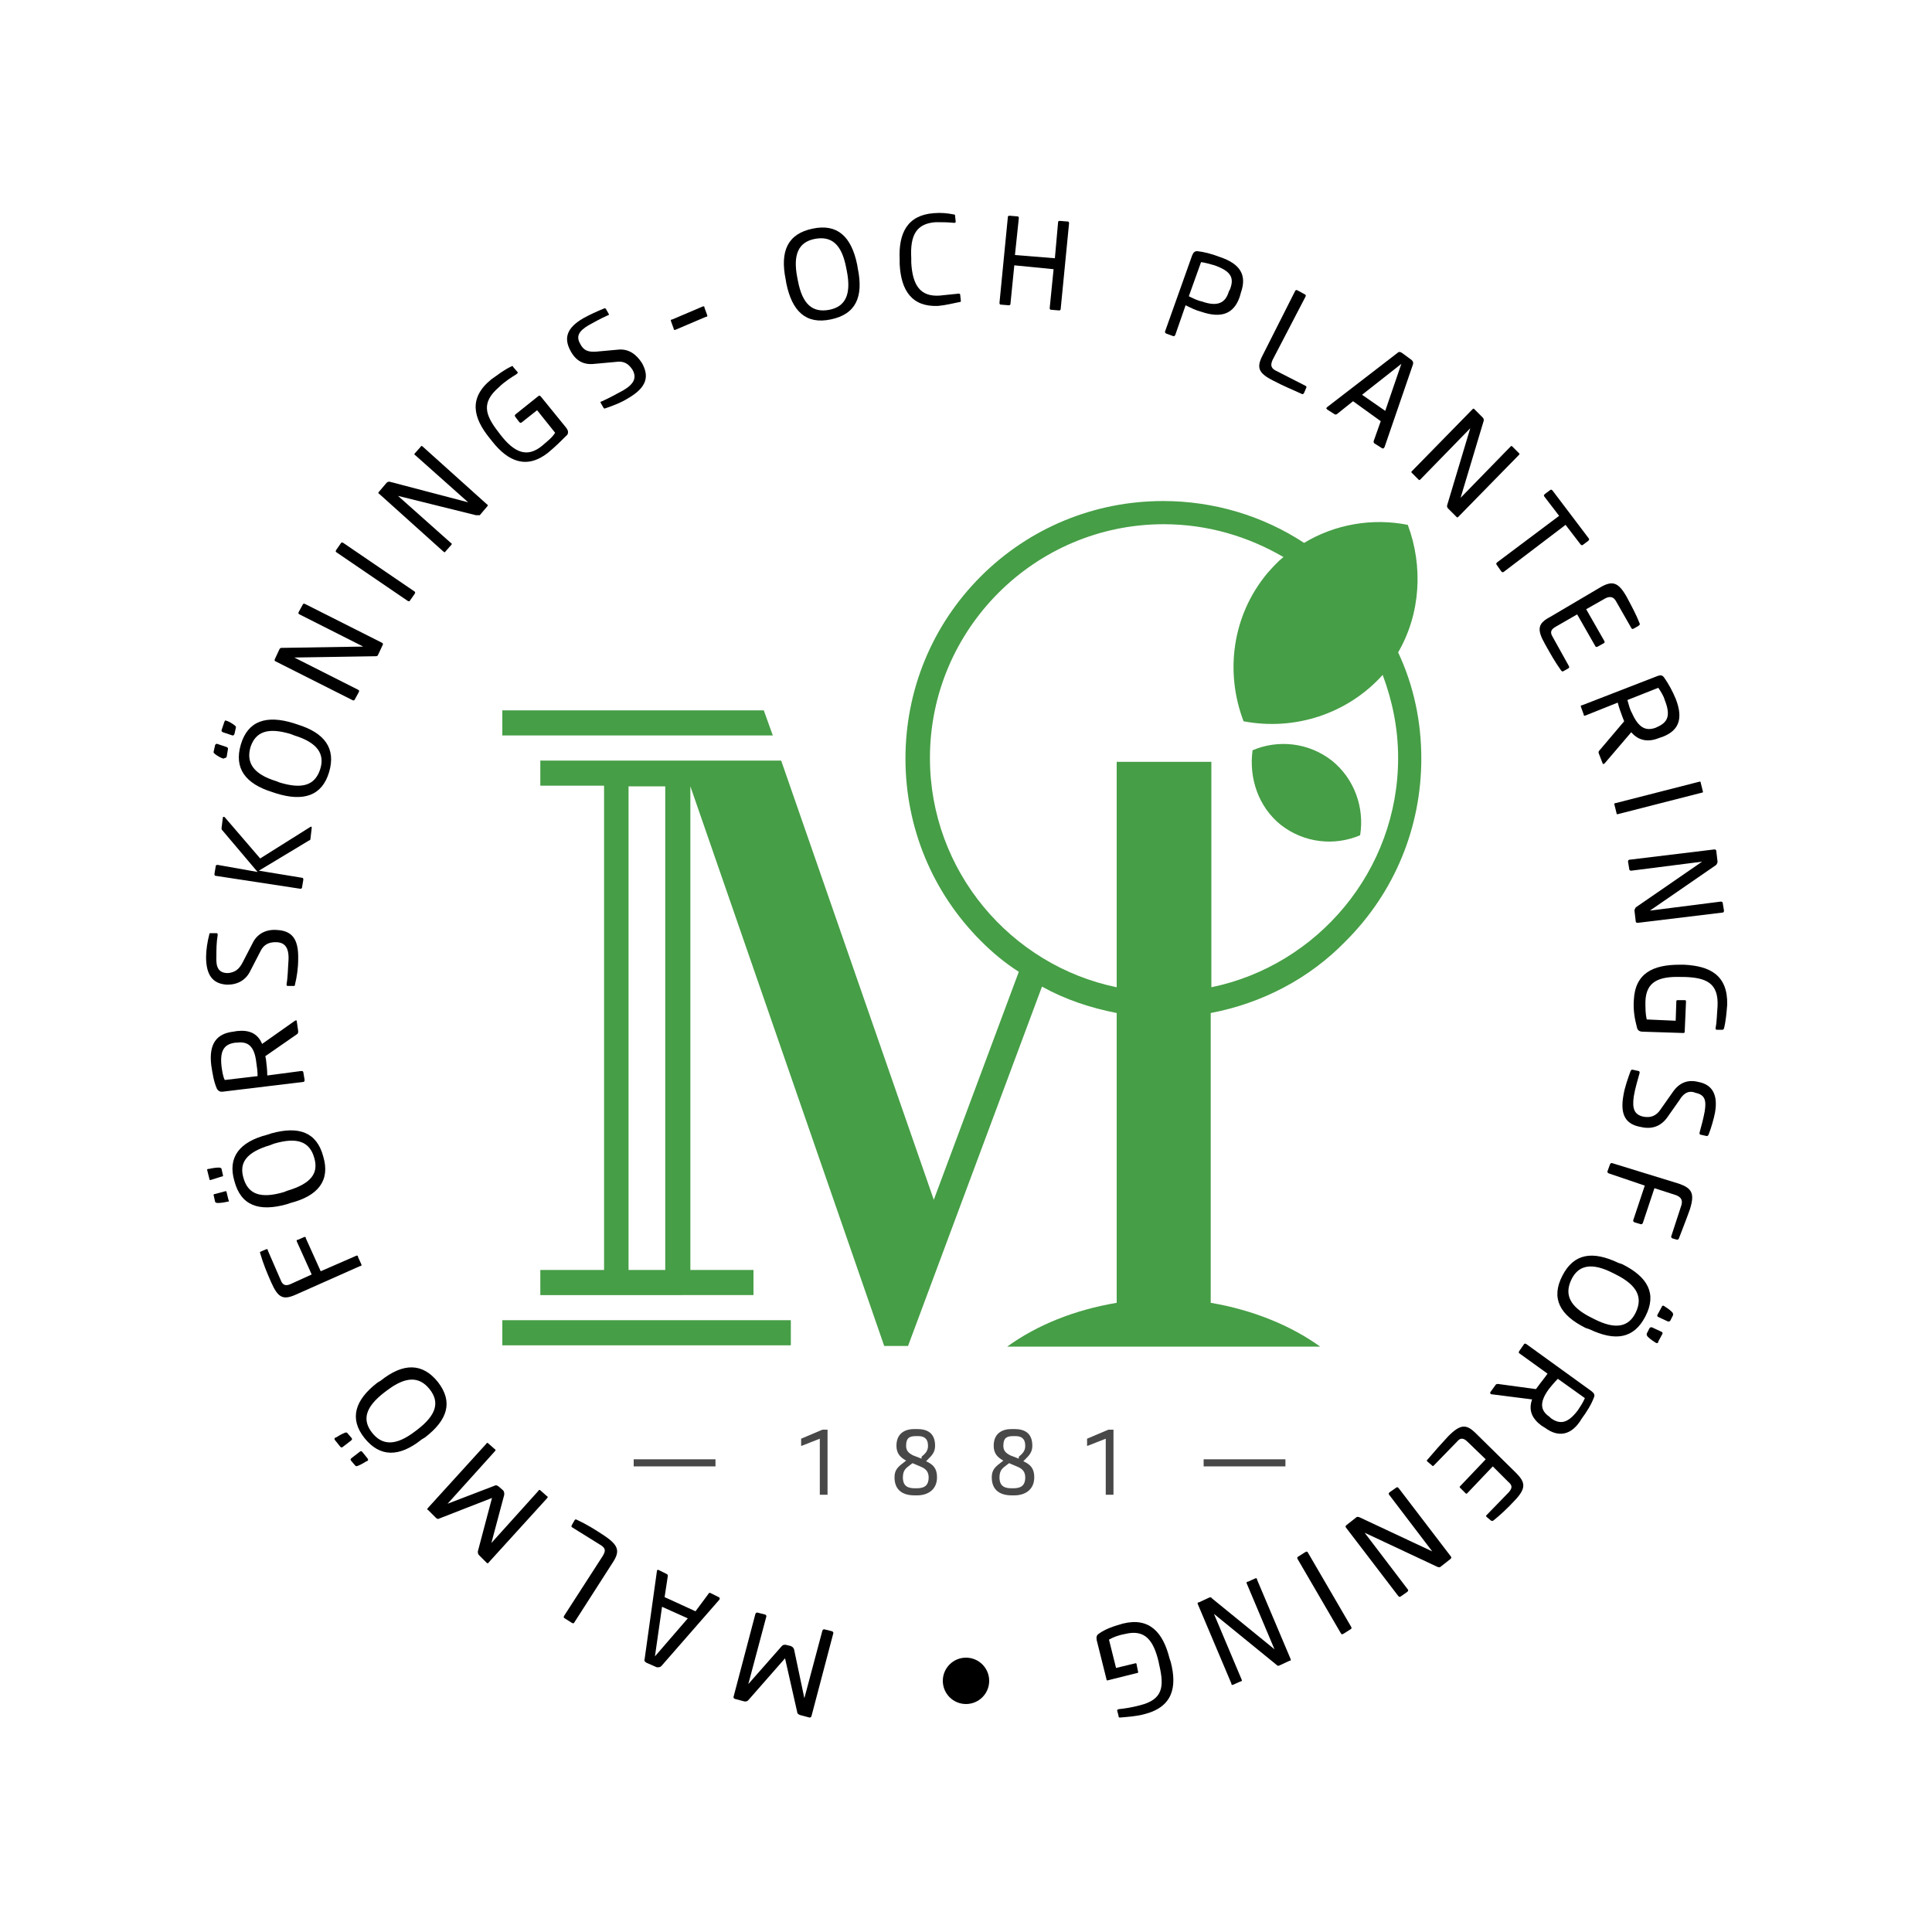 <?xml version="1.0" encoding="utf-8"?>
<!-- Generator: Adobe Illustrator 24.0.1, SVG Export Plug-In . SVG Version: 6.00 Build 0)  -->
<svg version="1.1" id="Lager_1" xmlns="http://www.w3.org/2000/svg" xmlns:xlink="http://www.w3.org/1999/xlink" x="0px" y="0px"
	 viewBox="0 0 300 300" style="enable-background:new 0 0 300 300;" xml:space="preserve">
<style type="text/css">
	.st0{fill:#484848;}
	.st1{fill:#469E46;}
</style>
<g>
	<g>
		<path class="st0" d="M98.4,226.6h12.7v1.1H98.4V226.6z"/>
		<path class="st0" d="M127.3,223.4l-2.8,1.1h-0.1v-1.1l3.3-1.4h0.8v10.1h-1.2C127.3,232.1,127.3,223.4,127.3,223.4z"/>
		<path class="st0" d="M138.9,229.4c0-1.1,0.5-1.6,1.3-2.2l0.5-0.4c-0.9-0.5-1.5-1.1-1.5-2.3c0-2,1.4-2.6,2.8-2.6h0.4
			c1.7,0,2.8,0.7,2.8,2.6c0,1-0.5,1.5-1.1,2.1l-0.3,0.3c1.1,0.5,1.7,1.1,1.7,2.5c0,1.9-1.4,2.8-3.1,2.8H142
			C140.2,232.2,138.9,231.4,138.9,229.4z M142.3,231.1c1.1,0,1.9-0.3,1.9-1.7c0-0.8-0.4-1.3-1.1-1.6l-1.4-0.6l-0.4,0.3
			c-0.5,0.4-1.1,0.7-1.1,1.9c0,1.4,0.8,1.7,1.9,1.7H142.3z M143.1,226.2c0.6-0.5,1-0.9,1-1.7c0-1.2-0.7-1.5-1.5-1.5h-0.4
			c-1,0-1.5,0.3-1.5,1.5c0,0.7,0.3,1.1,1.1,1.5l1.3,0.5L143.1,226.2z"/>
		<path class="st0" d="M154,229.4c0-1.1,0.5-1.6,1.3-2.2l0.5-0.4c-0.9-0.5-1.5-1.1-1.5-2.3c0-2,1.4-2.6,2.8-2.6h0.4
			c1.7,0,2.8,0.7,2.8,2.6c0,1-0.5,1.5-1.1,2.1l-0.3,0.3c1.1,0.5,1.7,1.1,1.7,2.5c0,1.9-1.4,2.8-3.1,2.8h-0.4
			C155.3,232.2,154,231.4,154,229.4z M157.3,231.1c1.1,0,1.9-0.3,1.9-1.7c0-0.8-0.4-1.3-1.1-1.6l-1.4-0.6l-0.4,0.3
			c-0.5,0.4-1.1,0.7-1.1,1.9c0,1.4,0.8,1.7,1.9,1.7H157.3z M158.2,226.2c0.6-0.5,1-0.9,1-1.7c0-1.2-0.7-1.5-1.5-1.5h-0.4
			c-1,0-1.5,0.3-1.5,1.5c0,0.7,0.3,1.1,1.1,1.5l1.3,0.5L158.2,226.2z"/>
		<path class="st0" d="M171.7,223.4l-2.8,1.1h-0.1v-1.1l3.3-1.4h0.8v10.1h-1.2C171.7,232.1,171.7,223.4,171.7,223.4z"/>
		<path class="st0" d="M186.9,226.6h12.7v1.1h-12.7V226.6z"/>
	</g>
	<g>
		<path class="st1" d="M209,146.1c7.6-7.6,11.7-17.7,11.7-28.3c0-5.8-1.2-11.4-3.6-16.5c3.5-6,3.9-13.4,1.5-19.8
			c-5.5-1.1-11.3-0.1-16.1,2.8c-6.4-4.2-14-6.5-21.9-6.5c-10.7,0-20.8,4.2-28.3,11.7c-7.6,7.6-11.7,17.7-11.7,28.3
			c0,10.7,4.2,20.8,11.7,28.3c1.8,1.8,3.7,3.4,5.9,4.8L145,186.3l-23.7-68.2H83.9v3.9h9.9v75.2h-9.9v3.9H117v-3.9h-9.8v-75.1l0,0
			l30.1,86.9h3.7l20.8-55.8c3.6,2,7.5,3.3,11.6,4.1v45c-6.5,1.1-12.3,3.4-17,6.8h48.6c-4.6-3.3-10.5-5.7-17-6.8v-45
			C195.9,155.8,203.3,152,209,146.1z M103.3,197.2h-5.7v-75.1h5.7V197.2z M173.4,118.3v35c-16.5-3.4-29-18.1-29-35.6
			c0-20,16.3-36.3,36.3-36.3c6.8,0,13.1,1.9,18.6,5.1c-0.9,0.7-1.7,1.6-2.5,2.5c-5.5,6.6-6.6,15.4-3.7,23l0,0
			c7.9,1.5,16.1-1.1,21.6-7.2c1.5,4,2.4,8.3,2.4,12.9c0,17.5-12.5,32.2-29,35.6v-35L173.4,118.3L173.4,118.3z"/>
		<polygon class="st1" points="118.6,110.3 78,110.3 78,114.2 120,114.2 		"/>
		<rect x="78" y="205" class="st1" width="44.8" height="3.9"/>
		<path class="st1" d="M198.9,128.1c3.6,2.8,8.3,3.3,12.3,1.6l0,0c0.7-4.3-0.9-8.8-4.4-11.6c-3.6-2.8-8.3-3.3-12.3-1.6
			C193.9,120.8,195.4,125.3,198.9,128.1z"/>
	</g>
	<g>
		<path d="M116.2,264c-0.2,0.2-0.3,0.2-0.6,0.2l-1.5-0.4c-0.2-0.1-0.2-0.2-0.2-0.3l3.4-12.9c0.1-0.2,0.2-0.2,0.3-0.2l1.2,0.3
			c0.2,0.1,0.2,0.2,0.2,0.3l-2.8,10.5l5.2-5.9c0.2-0.2,0.3-0.2,0.6-0.2l0.8,0.2c0.2,0.1,0.4,0.2,0.5,0.5l1.6,7.6l2.8-10.5
			c0.1-0.2,0.2-0.2,0.3-0.2l1.2,0.3c0.2,0.1,0.2,0.2,0.2,0.3l-3.4,12.9c-0.1,0.2-0.2,0.2-0.3,0.2l-1.5-0.4c-0.2-0.1-0.4-0.2-0.4-0.4
			l-1.9-8.4L116.2,264z"/>
		<path d="M110,247.5c0.1-0.2,0.2-0.2,0.4-0.1l1.2,0.6c0.2,0.1,0.2,0.2,0.1,0.4l-9,10.3c-0.2,0.2-0.4,0.2-0.7,0.2l-1.6-0.7
			c-0.3-0.2-0.4-0.3-0.3-0.6l1.9-13.6c0-0.2,0.1-0.3,0.3-0.2l1.2,0.6c0.2,0.1,0.2,0.2,0.2,0.3l-0.5,3.3l4.8,2.2L110,247.5z
			 M106.8,251.3l-4-1.8l-1.1,7.7L106.8,251.3z"/>
		<path d="M89.2,251.9c-0.1,0.2-0.2,0.2-0.4,0.1l-1.1-0.7c-0.2-0.1-0.2-0.2-0.1-0.4l6-9.3c0.4-0.7,0.5-1.1-0.2-1.6l-4.5-2.8
			c-0.2-0.1-0.2-0.2-0.1-0.4l0.4-0.7c0.1-0.2,0.2-0.2,0.4-0.1c1.5,0.7,2.8,1.5,4.3,2.5c2.2,1.5,2.4,2.4,1.2,4.2L89.2,251.9z"/>
		<path d="M68.2,235.8c-0.2,0.1-0.3,0.1-0.6-0.2l-1.1-1.1c-0.2-0.1-0.2-0.2,0-0.4l9-9.9c0.1-0.2,0.2-0.2,0.4,0l0.9,0.8
			c0.2,0.1,0.2,0.2,0,0.4l-7.3,8.1l7.3-2.8c0.2-0.1,0.3-0.1,0.6,0.1l0.7,0.6c0.2,0.2,0.2,0.4,0.2,0.7l-2,7.5l7.3-8.1
			c0.1-0.2,0.2-0.2,0.4,0l0.9,0.8c0.2,0.1,0.2,0.2,0,0.4l-9,9.9c-0.1,0.2-0.2,0.2-0.4,0l-1.1-1.1c-0.2-0.2-0.2-0.4-0.2-0.6l2.2-8.3
			L68.2,235.8z"/>
		<path d="M52.2,223.2c0.3-0.2,0.8-0.5,1.3-0.7c0.2-0.1,0.4-0.1,0.5,0.1l0.6,0.7c0.1,0.2,0.1,0.2-0.1,0.4l-1.3,1
			c-0.2,0.1-0.2,0.1-0.4-0.1l-0.8-1c-0.1-0.2-0.1-0.2,0.1-0.4H52.2z M56.9,226.9c-0.3,0.2-0.8,0.5-1.3,0.7c-0.2,0.1-0.4,0.1-0.5-0.1
			l-0.6-0.7c-0.1-0.2-0.1-0.2,0.1-0.4l1.3-1c0.2-0.1,0.2-0.1,0.4,0.1l0.8,1c0.1,0.2,0.1,0.2-0.1,0.4H56.9z M59.1,214.4
			c3.5-2.8,6.5-2.8,8.9,0.2c2.4,3.1,1.5,5.9-2,8.6l-0.5,0.3c-3.5,2.8-6.5,2.8-8.9-0.2s-1.5-5.9,2-8.6L59.1,214.4z M59.7,216.2
			c-3,2.3-3.5,4.3-1.9,6.3c1.6,2,3.7,2,6.6-0.2l0.4-0.3c3-2.3,3.5-4.3,1.9-6.3c-1.6-2-3.7-2-6.6,0.2L59.7,216.2z"/>
		<path d="M46,201c-2,0.9-2.8,0.6-3.9-1.9c-0.7-1.6-1.2-2.8-1.7-4.5c-0.1-0.2,0-0.2,0.2-0.3l0.7-0.3c0.2-0.1,0.3,0,0.3,0.2l2,4.6
			c0.3,0.8,0.8,0.9,1.5,0.6l3.3-1.5l-2.3-5.1c-0.1-0.2,0-0.3,0.2-0.3l0.9-0.4c0.2-0.1,0.3,0,0.3,0.2l2.3,5.1l5.5-2.4
			c0.2-0.1,0.3,0,0.3,0.2l0.5,1.1c0.1,0.2,0,0.3-0.2,0.3L46,201z"/>
		<path d="M32.5,181.5c0.4-0.1,1-0.2,1.5-0.2c0.2,0,0.4,0.1,0.4,0.2l0.2,0.9c0.1,0.2,0,0.3-0.2,0.3l-1.6,0.5c-0.2,0.1-0.3,0-0.3-0.2
			l-0.3-1.2c-0.1-0.2,0-0.3,0.2-0.3L32.5,181.5z M35.3,186.6c-0.4,0.1-1,0.2-1.5,0.2c-0.2,0-0.4-0.1-0.4-0.2l-0.2-0.9
			c-0.1-0.2,0-0.3,0.2-0.3l1.5-0.4c0.2-0.1,0.3,0,0.3,0.2l0.3,1.2C35.6,186.5,35.6,186.6,35.3,186.6L35.3,186.6z M42.1,176
			c4.3-1.2,7.1-0.2,8.1,3.6c1.1,3.7-0.8,6.1-5.1,7.2l-0.6,0.2c-4.3,1.2-7.1,0.2-8.1-3.6c-1.1-3.7,0.8-6.1,5.1-7.2L42.1,176z
			 M42,177.8c-3.7,1.1-4.9,2.7-4.2,5.1c0.7,2.5,2.6,3.3,6.3,2.2l0.5-0.2c3.7-1.1,4.9-2.7,4.2-5.1c-0.7-2.5-2.6-3.3-6.3-2.2L42,177.8
			z"/>
		<path d="M36.2,160.2l0.6-0.1c1.8-0.2,3.2,0.3,3.9,2l5.1-3.6c0.2-0.1,0.3-0.1,0.3,0.2l0.2,1.4c0,0.2,0,0.4-0.2,0.5l-4.9,3.4
			l0.1,0.5c0.1,0.8,0.2,1.7,0.2,2.5l5.3-0.7c0.2,0,0.3,0.1,0.3,0.2l0.2,1.2c0,0.2-0.1,0.3-0.2,0.3l-12.4,1.5c-0.5,0.1-0.8-0.1-1-0.4
			c-0.5-1.1-0.7-2.4-0.9-3.7C32.4,162,33.7,160.5,36.2,160.2z M36.8,161.9h-0.2c-1.7,0.2-2.5,1.1-2.2,3.7c0.1,0.7,0.2,1.5,0.5,2.1
			l5.1-0.6c0-0.7-0.1-1.5-0.2-2.1C39.5,162.3,38.4,161.7,36.8,161.9z"/>
		<path d="M37.7,149.4l1.5-2.9c0.7-1.5,2.1-2.2,3.7-2.1c2.3,0.1,3.5,1.2,3.4,4.6c0,1.3-0.2,2.7-0.5,3.9c0,0.2-0.1,0.2-0.2,0.2h-0.9
			c-0.2,0-0.2-0.1-0.2-0.3c0.2-1.1,0.2-2.4,0.3-3.7c0.1-2-0.6-2.8-2-2.8c-1.1,0-1.9,0.4-2.4,1.5l-1.5,2.9c-0.7,1.5-2,2.2-3.6,2.2
			c-2.2-0.1-3.3-1.4-3.3-4.3c0-1,0.2-2.4,0.5-3.5c0-0.2,0.1-0.2,0.2-0.2h0.9c0.2,0,0.2,0.1,0.2,0.3c-0.2,1.2-0.2,2.3-0.2,3.3
			c-0.1,1.8,0.4,2.6,1.8,2.6C36.4,151,37.1,150.6,37.7,149.4z"/>
		<path d="M34.6,127c0-0.2,0.2-0.2,0.3-0.1l5.5,6.4l7.8-4.9c0.2-0.1,0.2,0,0.2,0.2l-0.2,1.7c0,0.1-0.1,0.2-0.2,0.2l-7.8,4.7l6.7,1.1
			c0.2,0,0.2,0.2,0.2,0.3l-0.2,1.2c0,0.2-0.2,0.2-0.3,0.2L33.5,136c-0.2,0-0.2-0.2-0.2-0.3l0.2-1.2c0-0.2,0.2-0.2,0.3-0.2l6.2,1.1
			l-5.5-6.5c-0.1-0.1-0.1-0.2-0.1-0.3L34.6,127z"/>
		<path d="M34.7,117.8c-0.4-0.1-0.9-0.4-1.3-0.7c-0.2-0.2-0.3-0.2-0.2-0.5l0.2-0.9c0.1-0.2,0.2-0.2,0.3-0.2l1.5,0.5
			c0.2,0.1,0.2,0.2,0.2,0.3l-0.2,1.2c-0.1,0.2-0.2,0.2-0.3,0.2L34.7,117.8z M35.1,111.9c0.4,0.1,0.9,0.4,1.3,0.7
			c0.2,0.2,0.3,0.2,0.2,0.5l-0.2,0.9c-0.1,0.2-0.2,0.2-0.3,0.2l-1.5-0.5c-0.2-0.1-0.2-0.2-0.2-0.3l0.4-1.2
			C34.9,111.9,35,111.8,35.1,111.9L35.1,111.9z M46.2,112.5c4.2,1.3,6,3.7,4.9,7.4c-1.1,3.7-4,4.6-8.2,3.3l-0.6-0.2
			c-4.2-1.3-6-3.7-4.9-7.4c1.1-3.7,4-4.6,8.2-3.3L46.2,112.5z M45.2,114c-3.6-1.1-5.5-0.4-6.3,2c-0.7,2.4,0.4,4.2,4,5.3l0.5,0.2
			c3.6,1.1,5.5,0.4,6.3-2c0.8-2.4-0.4-4.2-4-5.3L45.2,114z"/>
		<path d="M56.4,100.4l-9.9-5c-0.2-0.1-0.2-0.2-0.1-0.4l0.6-1.1c0.1-0.2,0.2-0.2,0.4-0.1l11.9,6c0.2,0.1,0.2,0.2,0.1,0.4l-0.7,1.5
			c-0.1,0.2-0.2,0.2-0.5,0.2l-12.5,0.2l9.9,5c0.2,0.1,0.2,0.2,0.1,0.4l-0.6,1.1c-0.1,0.2-0.2,0.2-0.4,0.1l-11.9-6
			c-0.2-0.1-0.2-0.2-0.1-0.4l0.7-1.5c0.1-0.2,0.2-0.2,0.5-0.2L56.4,100.4z"/>
		<path d="M52.3,85.8c-0.2-0.1-0.2-0.2-0.1-0.4l0.7-1c0.1-0.2,0.2-0.2,0.4-0.1l11,7.5c0.2,0.1,0.2,0.2,0.1,0.4l-0.7,1
			c-0.1,0.2-0.2,0.2-0.4,0.1L52.3,85.8z"/>
		<path d="M72.7,78l-8.2-7.3c-0.2-0.1-0.2-0.2,0-0.4l0.8-0.9c0.1-0.2,0.2-0.2,0.4,0l9.9,8.9c0.2,0.1,0.2,0.2,0,0.4l-1.1,1.3
			C74.2,80,74.1,80,73.9,80l-12.1-3l8.2,7.3c0.2,0.1,0.2,0.2,0,0.4l-0.8,0.9c-0.1,0.2-0.2,0.2-0.4,0l-9.9-8.9
			c-0.2-0.1-0.2-0.2,0-0.4l1.1-1.3c0.2-0.2,0.3-0.2,0.5-0.2L72.7,78z"/>
		<path d="M85.1,70.3c-3.3,2.6-6.2,1.4-8.7-1.8L76,68c-2.5-3.1-3.3-6.2,0.3-9.1c1-0.7,2-1.5,3.1-2c0.2-0.1,0.2-0.1,0.3,0.1l0.6,0.7
			c0.2,0.2,0.1,0.2-0.1,0.4c-0.8,0.5-1.9,1.2-2.7,2c-2.8,2.4-2.2,4.3-0.1,7l0.3,0.4c2.1,2.7,4.1,3.7,6.5,1.7c0.8-0.7,1.5-1.2,2-2
			l-2.8-3.5l-2.4,1.9c-0.2,0.1-0.2,0.1-0.4-0.1L80,64.7c-0.1-0.2-0.1-0.2,0.1-0.4l3.5-2.8c0.2-0.1,0.2-0.1,0.4,0.1l3.9,4.8
			c0.3,0.4,0.4,0.7,0.2,1.1C87.2,68.4,86.3,69.3,85.1,70.3z"/>
		<path d="M92.6,54.6l3.3-0.3c1.7-0.2,2.9,0.7,3.8,2.1c1.1,2,0.8,3.7-2.1,5.4c-1.1,0.7-2.4,1.2-3.6,1.6c-0.2,0.1-0.2,0-0.3-0.1
			l-0.4-0.7c-0.1-0.2-0.1-0.2,0.2-0.3c1.1-0.5,2.2-1.1,3.3-1.7c1.7-1,2.1-2,1.4-3.2c-0.6-0.9-1.3-1.4-2.6-1.2l-3.3,0.3
			c-1.7,0.2-2.9-0.5-3.7-2c-1.1-2-0.6-3.6,2-5.1c0.9-0.5,2.2-1.1,3.2-1.5c0.2-0.1,0.2,0,0.3,0.1l0.4,0.7c0.1,0.2,0.1,0.2-0.2,0.3
			c-1.1,0.5-2,1-2.9,1.5c-1.5,0.9-2,1.7-1.3,2.9C90.6,54.4,91.3,54.7,92.6,54.6z"/>
		<path d="M109.1,47.6c0.2-0.1,0.3,0,0.3,0.2l0.4,1.1c0.1,0.2,0,0.3-0.2,0.3l-4.7,2c-0.2,0.1-0.3,0-0.3-0.2l-0.4-1.1
			c-0.1-0.2,0-0.3,0.2-0.3L109.1,47.6z"/>
		<path d="M133.2,41.7c0.9,4.4-0.3,7.1-4.2,7.9c-3.8,0.8-6-1.2-6.9-5.6l-0.1-0.6c-0.9-4.4,0.3-7.1,4.2-7.9c3.8-0.8,6,1.2,6.9,5.6
			L133.2,41.7z M131.4,41.6c-0.7-3.7-2.3-5-4.9-4.5c-2.5,0.5-3.4,2.4-2.7,6l0.1,0.5c0.7,3.7,2.3,5,4.9,4.5c2.5-0.5,3.4-2.4,2.7-6
			L131.4,41.6z"/>
		<path d="M141.5,40.8c0.2,3.5,1.4,5.3,4.4,5.1c1-0.1,2-0.2,2.9-0.3c0.2,0,0.3,0,0.3,0.2l0.1,0.9c0,0.2-0.1,0.2-0.2,0.2
			c-1,0.2-2.2,0.5-3.3,0.6c-4.1,0.2-5.8-2.4-6-6.5v-0.7c-0.2-4.1,1.2-6.9,5.3-7.2c1.1-0.1,2.1,0,3.1,0.2c0.2,0,0.2,0.1,0.2,0.2
			l0.1,0.9c0,0.2-0.1,0.2-0.3,0.2c-1-0.1-1.8-0.1-2.8-0.1c-3,0.2-4,2-3.8,5.6L141.5,40.8z"/>
		<path d="M164.3,34.5c0-0.2,0.2-0.2,0.3-0.2l1.2,0.1c0.2,0,0.2,0.2,0.2,0.3l-1.3,13.3c0,0.2-0.2,0.2-0.3,0.2l-1.2-0.1
			c-0.2,0-0.2-0.2-0.2-0.3l0.6-6l-6.1-0.6l-0.6,6c0,0.2-0.2,0.2-0.3,0.2l-1.2-0.1c-0.2,0-0.2-0.2-0.2-0.3l1.3-13.3
			c0-0.2,0.2-0.2,0.3-0.2l1.2,0.1c0.2,0,0.2,0.2,0.2,0.3l-0.6,5.7l6.2,0.5L164.3,34.5z"/>
		<path d="M189.4,39.9c3.3,1.1,4.2,2.9,3.3,5.5l-0.2,0.7c-0.9,2.6-2.8,3.4-6,2.3c-0.8-0.2-1.6-0.6-2.4-1l-1.6,4.6
			c-0.1,0.2-0.2,0.2-0.3,0.2l-1.1-0.4c-0.2-0.1-0.2-0.2-0.2-0.3l4.2-11.8c0.2-0.5,0.4-0.7,0.8-0.7C186.9,39.1,188.1,39.4,189.4,39.9
			z M184.6,46c0.6,0.3,1.4,0.7,2,0.8c2.5,0.9,3.7,0.2,4.2-1.5l0.2-0.4c0.7-1.8,0.1-2.8-2.4-3.7c-0.7-0.2-1.4-0.4-2.1-0.5L184.6,46z"
			/>
		<path d="M201.1,45.2c0.1-0.2,0.2-0.2,0.4-0.1l1.1,0.6c0.2,0.1,0.2,0.2,0.1,0.4l-5.1,9.8c-0.3,0.7-0.3,1.2,0.4,1.6l4.7,2.4
			c0.2,0.1,0.2,0.2,0.1,0.4l-0.3,0.7c-0.1,0.2-0.2,0.2-0.3,0.2c-1.5-0.7-2.8-1.2-4.5-2.1c-2.4-1.2-2.6-2.1-1.6-4L201.1,45.2z"/>
		<path d="M207.6,64.3c-0.2,0.1-0.2,0.1-0.4,0l-1.1-0.7c-0.2-0.2-0.2-0.2,0-0.4l10.9-8.4c0.2-0.2,0.4-0.2,0.7,0l1.5,1.1
			c0.2,0.2,0.3,0.4,0.2,0.7L215,69.4c-0.1,0.2-0.2,0.3-0.4,0.2l-1.1-0.7c-0.2-0.1-0.2-0.2-0.2-0.4l1.1-3.1l-4.3-3.1L207.6,64.3z
			 M211.5,61.3l3.6,2.5l2.5-7.3L211.5,61.3z"/>
		<path d="M226.8,77.3l7.7-7.9c0.2-0.2,0.2-0.2,0.4,0l0.9,0.9c0.2,0.2,0.2,0.2,0,0.4l-9.3,9.5c-0.2,0.2-0.2,0.2-0.4,0l-1.2-1.2
			c-0.2-0.2-0.2-0.3-0.2-0.5l3.6-12l-7.7,7.9c-0.2,0.2-0.2,0.2-0.4,0l-0.9-0.9c-0.2-0.2-0.2-0.2,0-0.4l9.3-9.5
			c0.2-0.2,0.2-0.2,0.4,0l1.2,1.2c0.2,0.2,0.2,0.3,0.2,0.5L226.8,77.3z"/>
		<path d="M242.1,80.1l-2.3-3c-0.1-0.2-0.1-0.2,0.1-0.4l0.8-0.6c0.2-0.1,0.2-0.1,0.4,0.1l5.6,7.4c0.1,0.2,0.1,0.2-0.1,0.4l-0.8,0.6
			c-0.2,0.1-0.2,0.1-0.4-0.1l-2.3-3l-9.6,7.3c-0.2,0.1-0.2,0.1-0.4-0.1l-0.7-1c-0.1-0.2-0.1-0.2,0.1-0.4L242.1,80.1z"/>
		<path d="M248.5,91.2c1.9-1.1,2.8-0.8,4.1,1.5c0.8,1.5,1.5,2.8,2,4.1c0.1,0.2,0,0.2-0.2,0.4l-0.7,0.4c-0.2,0.1-0.3,0.1-0.4-0.1
			l-2.4-4.2c-0.4-0.7-1-0.7-1.6-0.4l-3,1.7l2.8,4.9c0.1,0.2,0.1,0.3-0.1,0.4l-0.9,0.5c-0.2,0.1-0.3,0.1-0.4-0.1l-2.8-4.9l-3.3,1.9
			c-0.7,0.4-1,0.8-0.5,1.6l2.5,4.5c0.1,0.2,0.1,0.3-0.1,0.4l-0.7,0.4c-0.2,0.1-0.2,0.1-0.4-0.1c-1-1.4-1.6-2.5-2.5-4.1
			c-1.3-2.3-1.1-3.2,0.8-4.2L248.5,91.2z"/>
		<path d="M258.2,114.4l-0.6,0.2c-1.7,0.7-3.2,0.4-4.3-0.9l-4.1,4.8c-0.2,0.2-0.3,0.2-0.4-0.1l-0.5-1.3c-0.1-0.2-0.1-0.4,0-0.5
			l3.9-4.6l-0.2-0.5c-0.3-0.8-0.6-1.6-0.8-2.4l-5,2c-0.2,0.1-0.3,0-0.3-0.2l-0.4-1.1c-0.1-0.2,0-0.3,0.2-0.3l11.6-4.5
			c0.5-0.2,0.8-0.2,1.1,0.2c0.7,1,1.3,2.1,1.8,3.3C261.5,111.8,260.5,113.5,258.2,114.4z M257.1,113l0.2-0.1
			c1.6-0.7,2.2-1.7,1.2-4.2c-0.2-0.7-0.6-1.3-1-1.9l-4.8,1.9c0.2,0.7,0.4,1.5,0.7,2C254.5,113.2,255.7,113.5,257.1,113z"/>
		<path d="M263.8,121.4c0.2-0.1,0.3,0,0.3,0.2l0.3,1.2c0.1,0.2,0,0.3-0.2,0.3l-12.9,3.3c-0.2,0.1-0.3,0-0.3-0.2l-0.3-1.2
			c-0.1-0.2,0-0.3,0.2-0.3L263.8,121.4z"/>
		<path d="M256.2,141.4l11-1.4c0.2,0,0.3,0.1,0.3,0.2l0.2,1.2c0,0.2-0.1,0.3-0.2,0.3l-13.2,1.6c-0.2,0-0.3-0.1-0.3-0.2l-0.2-1.7
			c0-0.2,0.1-0.3,0.2-0.5l10.3-7.1l-11,1.4c-0.2,0-0.3-0.1-0.3-0.2l-0.2-1.2c0-0.2,0.1-0.3,0.2-0.3l13.2-1.6c0.2,0,0.3,0.1,0.3,0.2
			l0.2,1.7c0,0.2-0.1,0.3-0.2,0.5L256.2,141.4z"/>
		<path d="M253.7,155.3c0.2-4.2,3-5.5,7.1-5.5h0.7c4,0.2,6.8,1.6,6.7,6.2c-0.1,1.2-0.2,2.5-0.5,3.7c-0.1,0.2-0.2,0.2-0.2,0.2h-0.9
			c-0.2,0-0.2-0.1-0.2-0.3c0.2-1,0.2-2.2,0.3-3.3c0.2-3.7-1.8-4.5-5.2-4.6h-0.5c-3.4-0.1-5.4,0.7-5.5,3.8c0,1.1,0,1.9,0.2,2.8
			l4.5,0.2l0.1-3c0-0.2,0.1-0.2,0.3-0.2h1c0.2,0,0.2,0.1,0.2,0.3l-0.2,4.6c0,0.2-0.1,0.2-0.3,0.2l-6.2-0.2c-0.5,0-0.8-0.2-0.9-0.6
			C253.8,158.1,253.6,156.8,253.7,155.3z"/>
		<path d="M260.8,170.8l-1.9,2.7c-1,1.4-2.4,1.9-4.1,1.5c-2.3-0.4-3.3-1.8-2.7-5c0.2-1.2,0.7-2.6,1.1-3.7c0.1-0.2,0.2-0.2,0.3-0.2
			l0.9,0.2c0.2,0,0.2,0.2,0.2,0.3c-0.3,1.1-0.7,2.4-0.9,3.6c-0.3,2,0.1,2.9,1.5,3.2c1.1,0.2,2-0.1,2.7-1.2l1.9-2.7
			c1-1.4,2.3-1.9,3.9-1.5c2.2,0.4,3.1,2,2.6,4.8c-0.2,1-0.6,2.4-1,3.4c-0.1,0.2-0.2,0.2-0.3,0.2l-0.9-0.2c-0.2,0-0.2-0.2-0.2-0.3
			c0.3-1.1,0.6-2.2,0.8-3.3c0.3-1.8,0-2.6-1.4-2.9C262.4,169.3,261.5,169.6,260.8,170.8z"/>
		<path d="M260.7,183.8c2,0.7,2.5,1.5,1.7,4c-0.6,1.7-1.1,2.9-1.7,4.5c-0.1,0.2-0.2,0.2-0.3,0.2l-0.7-0.2c-0.2-0.1-0.2-0.2-0.2-0.3
			l1.6-4.9c0.2-0.8-0.1-1.2-0.8-1.5l-3.4-1.1l-1.8,5.4c-0.1,0.2-0.2,0.2-0.3,0.2l-1-0.3c-0.2-0.1-0.2-0.2-0.2-0.3l1.8-5.4l-5.6-1.9
			c-0.2-0.1-0.2-0.2-0.2-0.3l0.4-1.1c0.1-0.2,0.2-0.2,0.3-0.2L260.7,183.8z"/>
		<path d="M246.2,206.2c-4-2-5.4-4.6-3.6-8.1s4.7-3.9,8.7-2l0.6,0.2c4,2,5.4,4.6,3.6,8.1s-4.7,3.9-8.7,2L246.2,206.2z M247.5,204.8
			c3.3,1.7,5.4,1.3,6.5-1c1.1-2.3,0.3-4.2-3.1-5.9l-0.4-0.2c-3.3-1.7-5.4-1.3-6.5,1s-0.3,4.2,3.1,5.9L247.5,204.8z M257.1,208.5
			c-0.3-0.2-0.8-0.5-1.2-0.9c-0.2-0.2-0.2-0.3-0.2-0.5l0.4-0.8c0.1-0.2,0.2-0.2,0.4-0.2l1.5,0.7c0.2,0.1,0.2,0.2,0.1,0.4l-0.6,1.1
			C257.5,208.6,257.3,208.6,257.1,208.5L257.1,208.5z M258.4,202.8c0.3,0.2,0.8,0.5,1.2,0.9c0.2,0.2,0.2,0.3,0.2,0.5l-0.4,0.8
			c-0.1,0.2-0.2,0.2-0.4,0.2l-1.5-0.7c-0.2-0.1-0.2-0.2-0.1-0.4l0.6-1.1C258.1,202.7,258.3,202.7,258.4,202.8L258.4,202.8z"/>
		<path d="M239.9,221.7l-0.5-0.3c-1.5-1.1-2.1-2.4-1.5-4.1l-6.3-0.8c-0.2,0-0.2-0.2-0.2-0.3l0.8-1.1c0.1-0.2,0.3-0.2,0.4-0.2
			l5.9,0.8l0.3-0.4c0.5-0.7,1.1-1.4,1.5-2l-4.3-3.1c-0.2-0.1-0.2-0.2-0.1-0.4l0.7-1c0.1-0.2,0.2-0.2,0.4-0.1l10.1,7.3
			c0.4,0.3,0.6,0.6,0.4,1c-0.4,1.1-1.1,2.2-1.9,3.3C244,223,241.9,223.2,239.9,221.7z M240.6,220l0.2,0.2c1.4,1,2.6,0.9,4.2-1.2
			c0.4-0.6,0.8-1.2,1.1-1.9l-4.2-3c-0.5,0.5-1,1.1-1.4,1.6C238.9,217.9,239.3,219.1,240.6,220z"/>
		<path d="M235.4,228.7c1.5,1.5,1.6,2.4-0.2,4.3c-1.1,1.2-2.3,2.3-3.3,3.1c-0.2,0.1-0.2,0.1-0.4,0l-0.6-0.5c-0.2-0.2-0.2-0.2,0-0.4
			l3.4-3.5c0.6-0.7,0.5-1.1-0.1-1.6l-2.4-2.4l-3.9,4.1c-0.2,0.2-0.2,0.2-0.4,0l-0.7-0.7c-0.2-0.2-0.2-0.2,0-0.4l3.9-4.1l-2.8-2.7
			c-0.6-0.6-1.1-0.7-1.6-0.1l-3.6,3.7c-0.2,0.2-0.2,0.2-0.4,0l-0.6-0.5c-0.2-0.2-0.2-0.2,0-0.4c1.1-1.3,2-2.3,3.2-3.6
			c1.9-1.9,2.8-1.9,4.3-0.4L235.4,228.7z"/>
		<path d="M211.9,238l6.7,8.8c0.1,0.2,0.1,0.2-0.1,0.4l-1,0.7c-0.2,0.1-0.2,0.1-0.4-0.1l-8.1-10.6c-0.1-0.2-0.1-0.2,0.1-0.4l1.4-1.1
			c0.2-0.2,0.3-0.2,0.6-0.1l11.3,5.3l-6.7-8.8c-0.1-0.2-0.1-0.2,0.1-0.4l1-0.7c0.2-0.1,0.2-0.1,0.4,0.1l8.1,10.6
			c0.1,0.2,0.1,0.2-0.1,0.4l-1.4,1.1c-0.2,0.2-0.3,0.2-0.6,0.1L211.9,238z"/>
		<path d="M209.8,252.6c0.1,0.2,0.1,0.3-0.1,0.4l-1.1,0.7c-0.2,0.1-0.3,0.1-0.4-0.1l-6.7-11.5c-0.1-0.2-0.1-0.3,0.1-0.4l1.1-0.7
			c0.2-0.1,0.3-0.1,0.4,0.1L209.8,252.6z"/>
		<path d="M188.5,250.6l4.3,10.2c0.1,0.2,0,0.3-0.2,0.3l-1.1,0.5c-0.2,0.1-0.3,0-0.3-0.2l-5.2-12.3c-0.1-0.2,0-0.3,0.2-0.3l1.5-0.7
			c0.2-0.1,0.4-0.1,0.5,0.1l9.7,7.9l-4.3-10.2c-0.1-0.2,0-0.3,0.2-0.3l1.1-0.5c0.2-0.1,0.3,0,0.3,0.2l5.2,12.3
			c0.1,0.2,0,0.3-0.2,0.3l-1.5,0.7c-0.2,0.1-0.3,0.1-0.5-0.1L188.5,250.6z"/>
		<path d="M174.4,252.1c4.1-1,6.2,1.4,7.2,5.4l0.2,0.6c1,3.9,0.3,7-4.2,8.1c-1.1,0.3-2.5,0.4-3.7,0.5c-0.2,0-0.2-0.1-0.2-0.2
			l-0.2-0.8c-0.1-0.2,0-0.2,0.2-0.3c1-0.1,2.2-0.3,3.3-0.6c3.6-0.9,3.8-2.9,3-6.3l-0.1-0.5c-0.8-3.3-2.1-5-5.1-4.3
			c-1.1,0.2-1.9,0.5-2.6,0.9l1.1,4.4l2.9-0.7c0.2-0.1,0.3,0,0.3,0.2l0.2,1c0.1,0.2,0,0.3-0.2,0.3l-4.4,1.1c-0.2,0.1-0.3,0-0.3-0.2
			l-1.5-6c-0.1-0.5,0-0.8,0.3-1C171.7,252.9,173,252.5,174.4,252.1z"/>
	</g>
	<circle cx="150" cy="261" r="3.6"/>
</g>
</svg>
